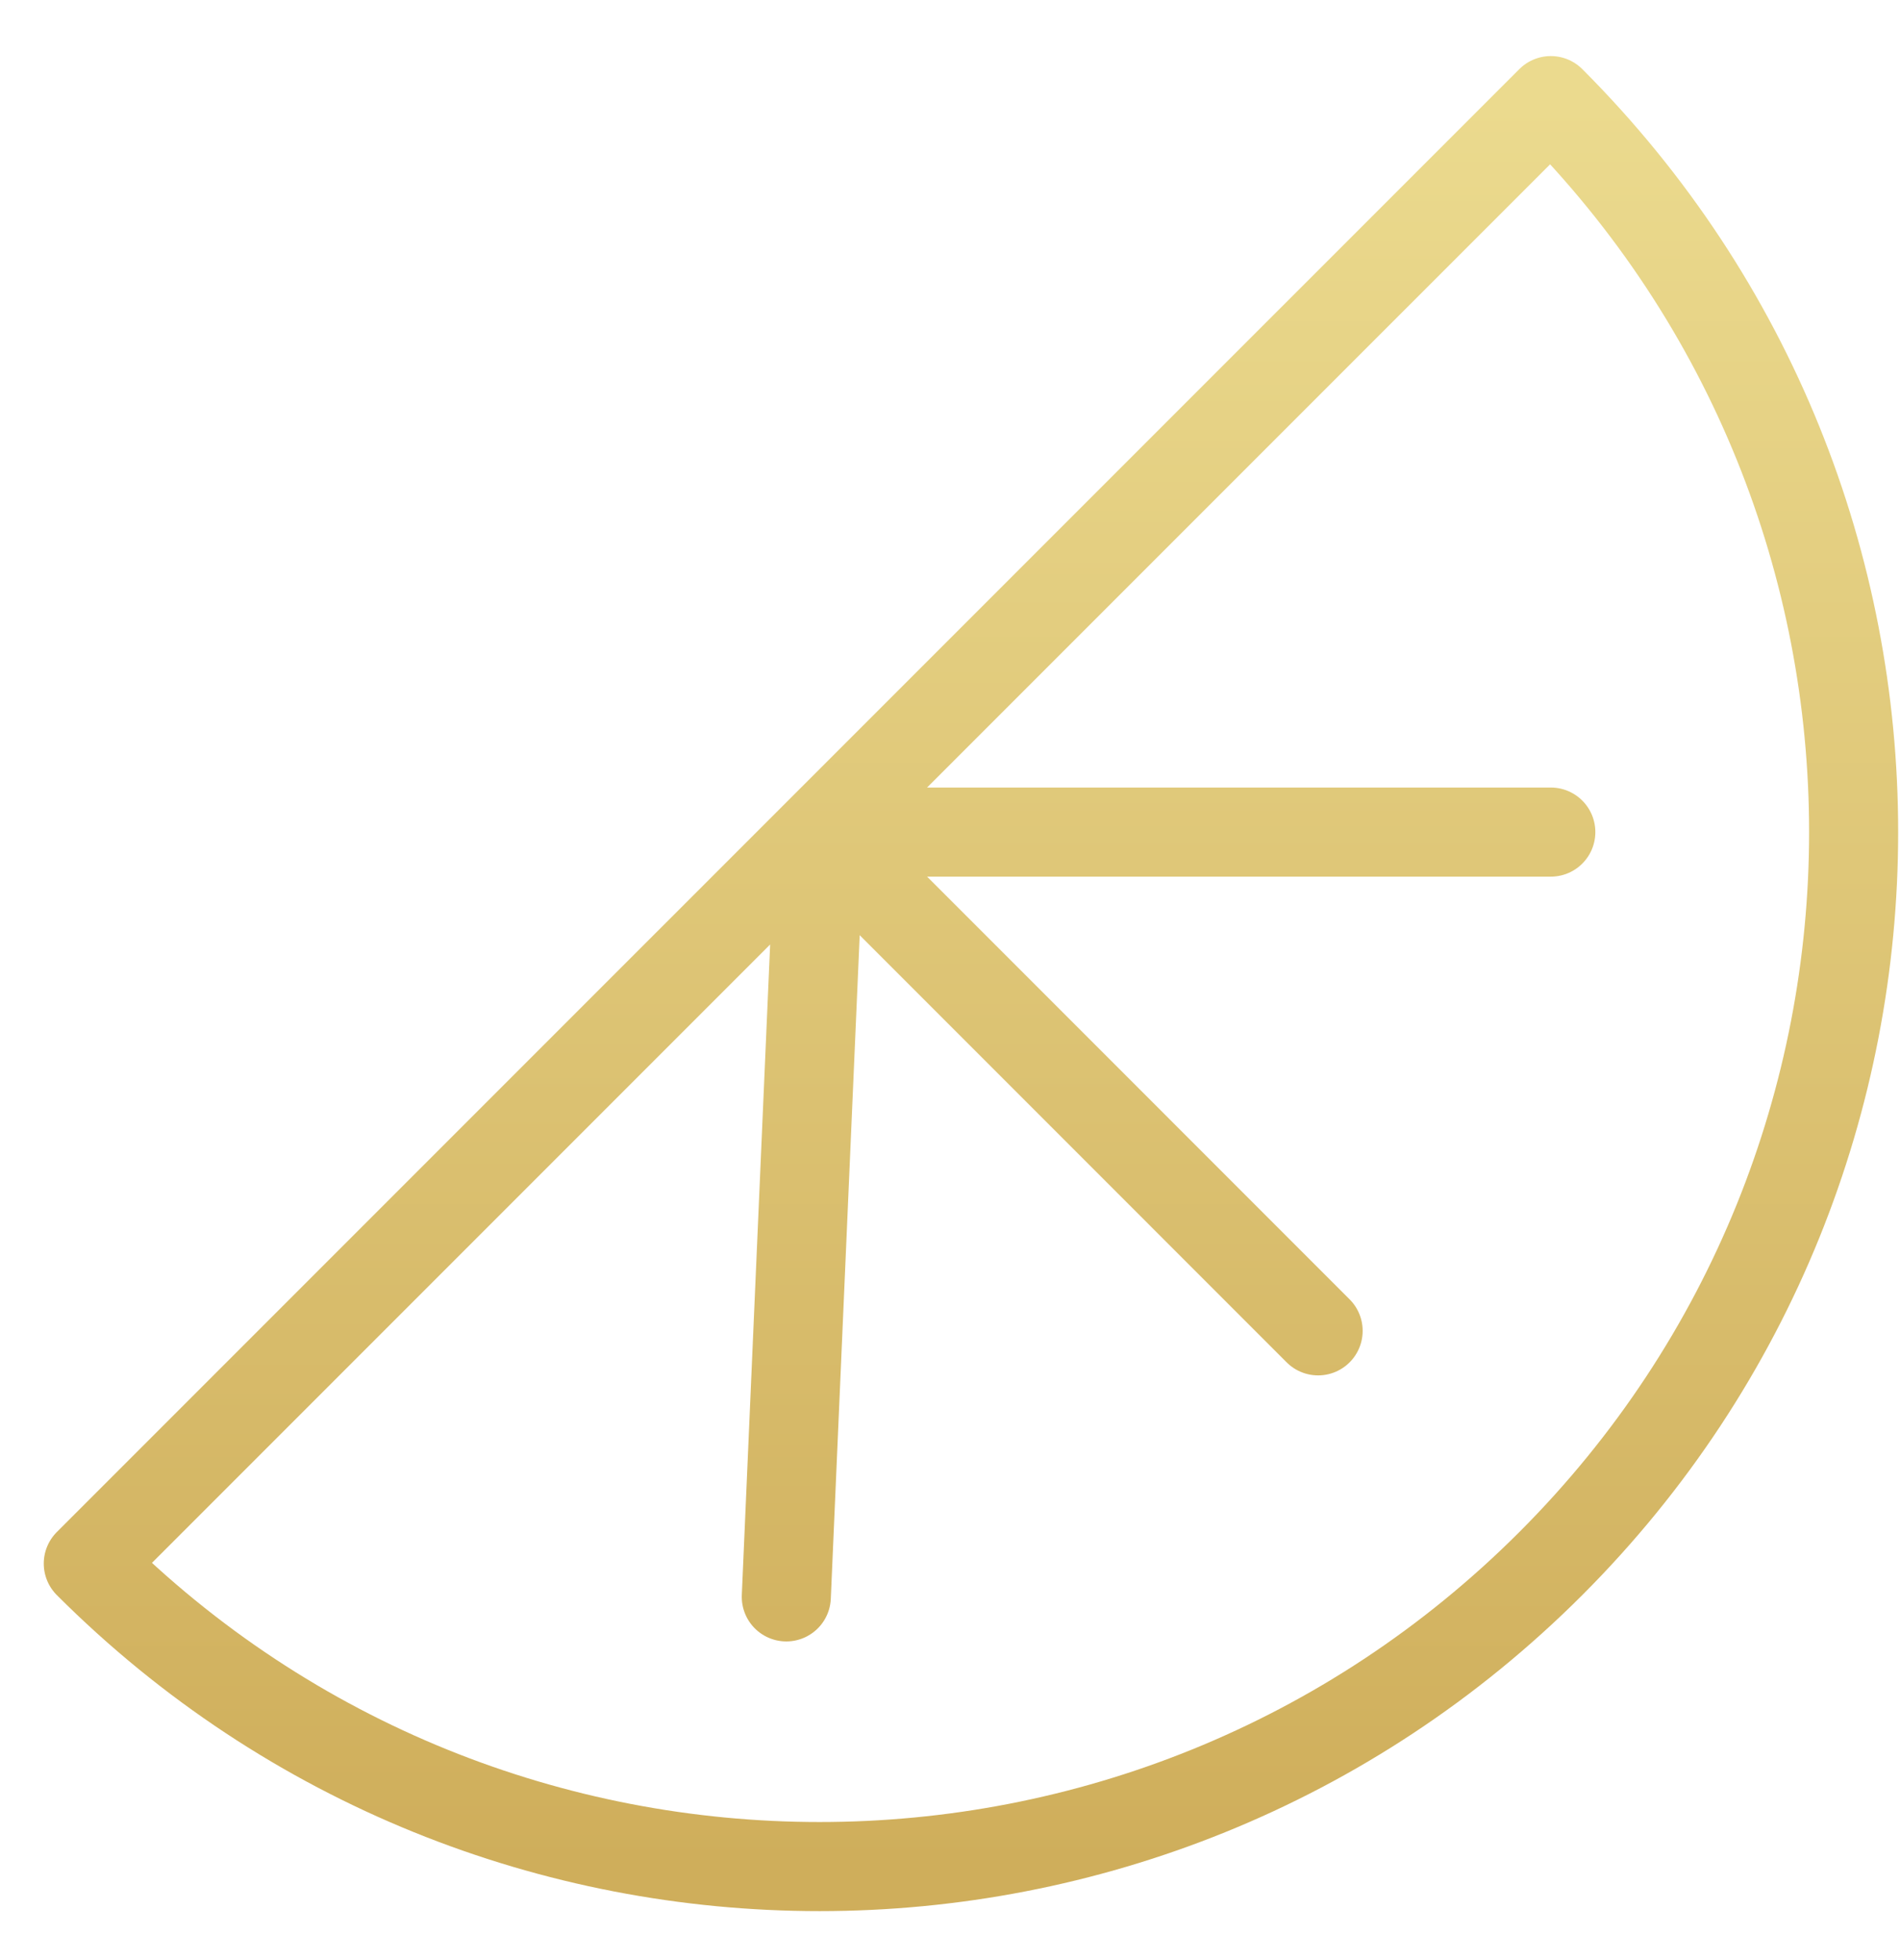 <svg width="32" height="33" viewBox="0 0 32 33" fill="none" xmlns="http://www.w3.org/2000/svg">
<path d="M13.804 14.008L26.119 1.694C32.919 8.496 32.919 19.522 26.119 26.324C19.317 33.126 8.289 33.126 1.487 26.324L13.804 14.008ZM13.804 14.008L13.243 26.885M26.119 14.009H13.804L22.2 22.406" stroke="url(#paint0_linear_131_1445)" stroke-width="1.5" stroke-linecap="round" stroke-linejoin="round"/>
<defs>
<linearGradient id="paint0_linear_131_1445" x1="16.353" y1="1.694" x2="16.353" y2="31.426" gradientUnits="userSpaceOnUse">
<stop stop-color="#EBDA8E"/>
<stop offset="1" stop-color="#CFAE5B"/>
</linearGradient>
</defs>
</svg>
